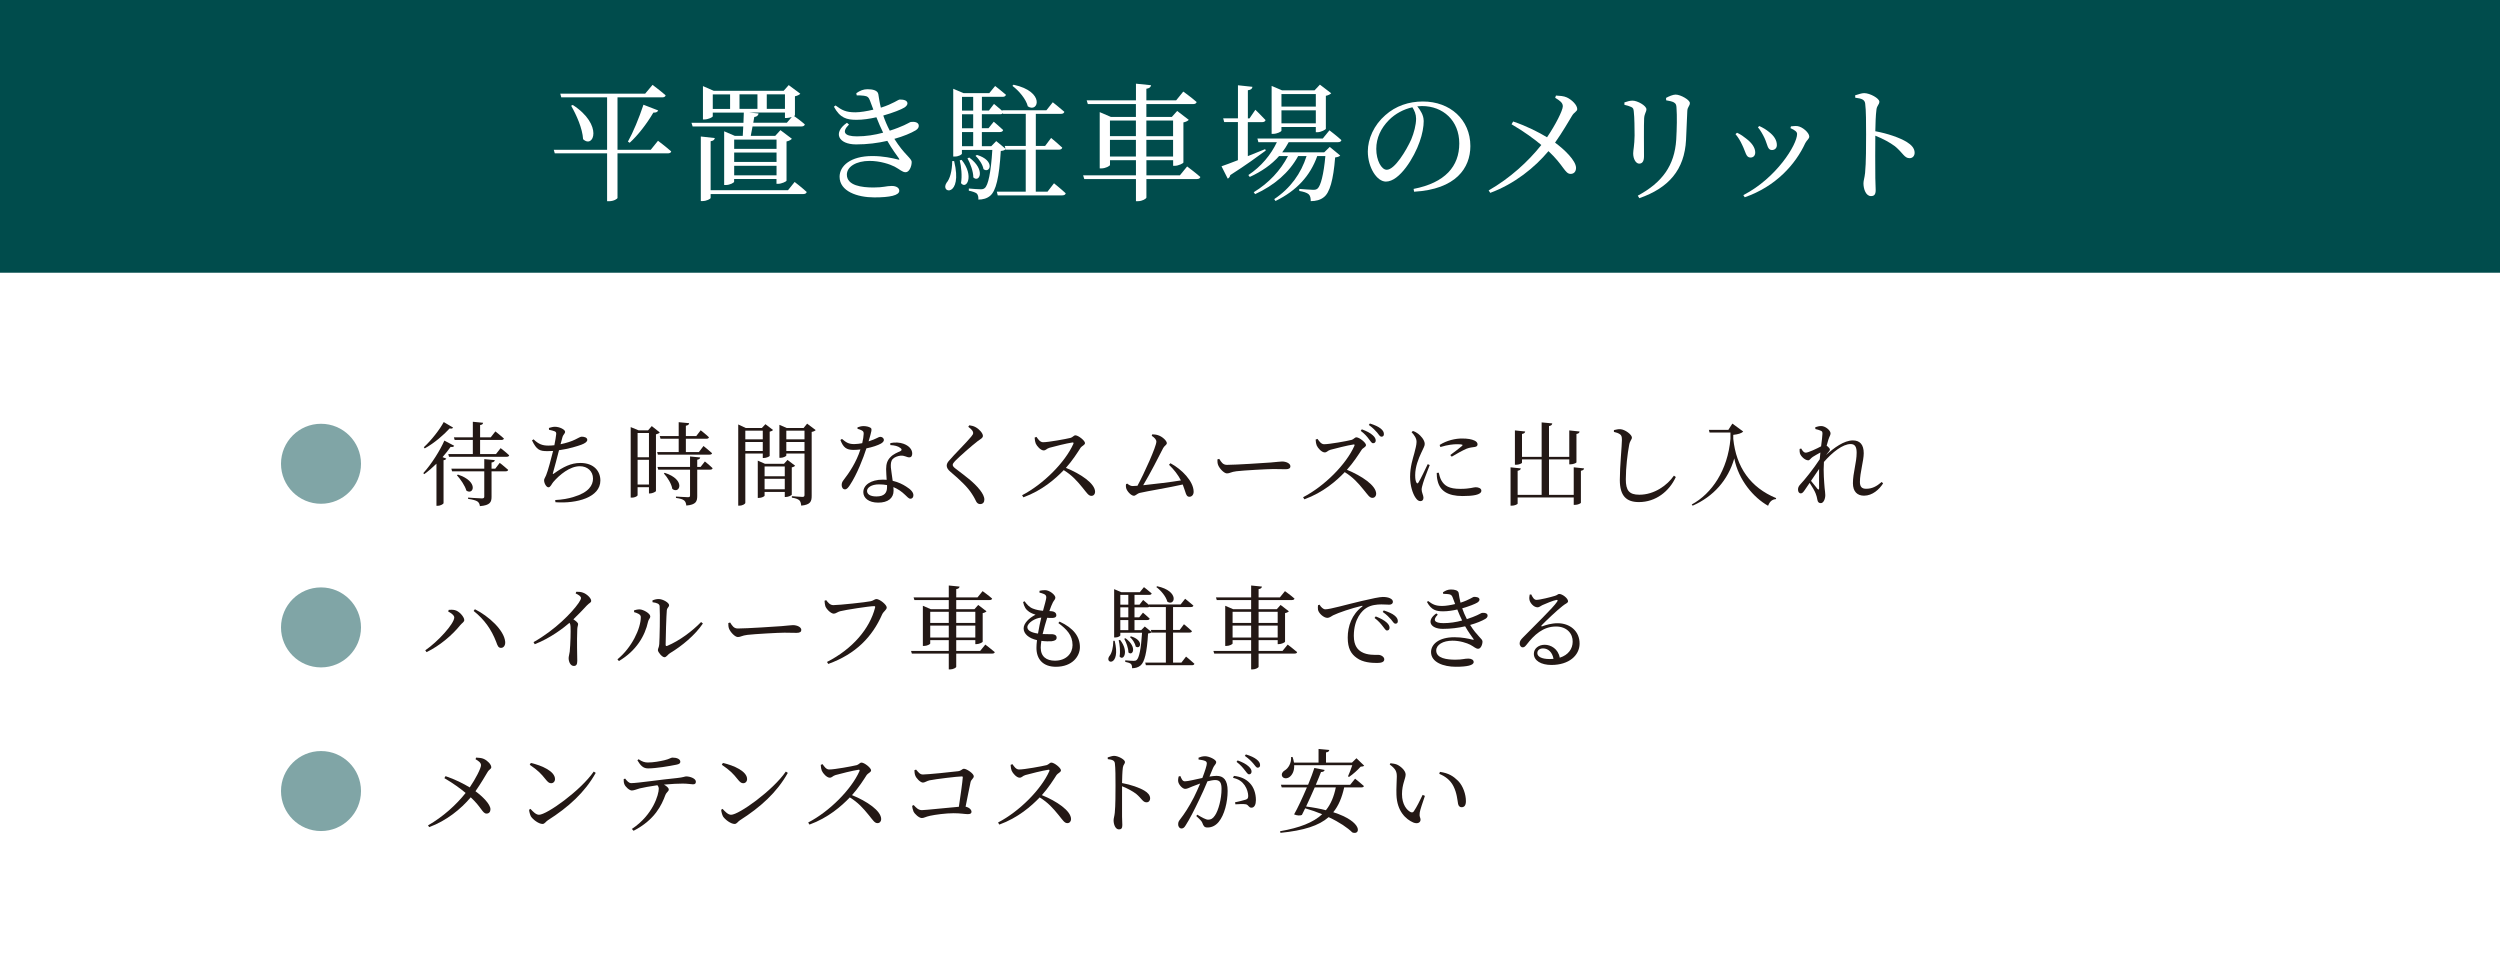<?xml version="1.0" encoding="UTF-8"?><svg id="ol" xmlns="http://www.w3.org/2000/svg" viewBox="0 0 550 210"><defs><style>.cls-1{fill:#004c4c;}.cls-2{fill:#fff;}.cls-3{fill:#80a5a6;}.cls-4{fill:#231815;}</style></defs><rect class="cls-2" width="550" height="210"/><rect class="cls-1" width="550" height="60"/><path class="cls-2" d="m141.94,20.6l1.62-1.93s1.79,1.34,2.88,2.3c-.06.31-.36.45-.73.45h-9.86v11.54h7.31l1.6-1.99s1.79,1.34,2.91,2.35c-.06.28-.36.42-.76.42h-11.06v9.8c0,.17-.76.73-1.9.73h-.39v-10.53h-11.51l-.22-.78h11.73v-11.54h-10.08l-.22-.81h18.68Zm-13.66,10.02c-.14-2.38-1.46-5.32-2.63-7.36l.36-.17c6.78,4.4,4.56,9.72,2.27,7.53Zm16.52-6.33c-.11.31-.45.53-1.06.48-1.48,2.52-3.39,4.98-5.21,6.64l-.39-.25c1.12-1.99,2.46-5.21,3.42-8.12l3.25,1.26Z"/><path class="cls-2" d="m163.56,27.01l.08-2.24h-6.83v.81c0,.2-.98.7-1.85.7h-.31v-7.34l2.38,1.04h15.37l1.12-1.26,2.55,1.9c-.17.2-.62.45-1.18.56v4.17c0,.06-.08.11-.2.17.45.31,1.6,1.15,2.38,1.85-.08.31-.36.45-.76.45h-10.75l-.39,2.07h5.38l1.15-1.26,2.52,1.9c-.2.22-.62.48-1.18.59v8.62c-.03.2-1.12.7-1.85.7h-.36v-1.06h-9.32v.59c0,.22-.92.73-1.85.73h-.34v-11.82l2.35,1.01h1.74l.11-2.07h-11.14l-.25-.81h11.42Zm-6.3,3.36c-.06.34-.28.62-.92.7v10.78h17.02l1.46-1.82s1.65,1.26,2.66,2.21c-.08.31-.36.45-.76.45h-20.38v.84c0,.25-.95.7-1.74.7h-.42v-14.2l3.08.34Zm3.36-6.41v-3.19h-3.81v3.19h3.81Zm10.22,8.79v-2.04h-9.32v2.04h9.32Zm-9.32,2.88h9.32v-2.07h-9.32v2.07Zm0,2.94h9.32v-2.1h-9.32v2.1Zm5.12-14.62v-3.19h-3.95v3.19h3.95Zm-1.82.81l2.07.2c-.06.42-.39.73-.95.78l-.22,1.26h7.39l1.09-1.26c-.36.11-.81.22-1.15.22h-.36v-1.2h-7.87Zm7.87-4h-4v3.19h4v-3.19Z"/><path class="cls-2" d="m197.76,34.85c-.48-.7-1.51-2.02-2.55-3.86-2.07.48-4.4.78-6.86.78-3.92,0-5.18-2.58-2.02-4.76l.45.39c-1.57,1.54-1.18,2.6,1.74,2.6,1.96,0,3.95-.31,5.77-.81-.5-1.01-1.01-2.18-1.48-3.39-1.48.34-3,.56-4.37.56-2.13,0-3.61-.36-4.98-2.88l.36-.28c1.4,1.04,2.27,1.51,4.37,1.51,1.01,0,2.58-.25,3.95-.59l-.76-2.02c-.25-.64-.5-.95-1.34-1.04-.48-.06-1.04-.08-1.57-.08l-.08-.48c.81-.56,1.54-.87,2.46-.87,1.15,0,2.24.25,2.38,1.09.14.81.28,1.9.56,2.97,2.77-.87,3.78-1.79,4.17-1.79.78,0,1.65.14,1.68.84,0,.28-.2.62-.67.92-.67.42-2.49,1.15-4.65,1.76.36,1.06.81,2.16,1.43,3.33.64-.2,1.26-.42,1.82-.64,2.13-.81,2.55-1.29,2.94-1.29.81-.08,1.62.14,1.62.84,0,.34-.14.67-.67,1.01-1.04.62-2.69,1.32-4.7,1.88,2.18,3.5,3.81,4.26,3.81,5.1,0,1.01-.56,2.24-1.32,2.24s-1.18-.56-2.44-1.23c-1.04-.53-3.19-1.26-5.49-1.26-2.94,0-5.01,1.26-5.01,3.02,0,2.44,3.33,2.83,5.88,2.83,2.21,0,2.77-.34,4-.34.95,0,1.65.39,1.65,1.06,0,1.01-2.04,1.46-5.49,1.46-3.75,0-7.64-1.34-7.64-4.54,0-2.35,2.35-4.56,7.2-4.56,2.38,0,4.4.45,5.63.76.36.11.39.03.22-.25Z"/><path class="cls-2" d="m209.91,35.44c1.96,8.04-3.19,7.17-1.68,4.79.78-.9,1.23-2.63,1.26-4.79h.42Zm-.17-15.9l2.24.95h5.66l1.29-1.57s1.46,1.12,2.38,1.93c-.08.31-.34.45-.73.45h-4.56v3.02h1.54l1.12-1.46s1.06.87,1.85,1.57l-.06-.17h9.74l1.4-1.76s1.57,1.23,2.55,2.1c-.08.31-.36.45-.76.45h-5.52v7.06h2.04l1.32-1.76s1.54,1.26,2.46,2.13c-.08.31-.36.45-.76.45h-5.07v9.24h2.58l1.43-1.85s1.6,1.29,2.58,2.21c-.08.31-.36.45-.76.45h-14.2l-.2-.81h6.36v-9.24h-4.4l-.03-.11c-.2.22-.5.34-1.06.39-.34,5.91-1.09,8.79-2.3,9.83-.7.62-1.65.87-2.63.87.03-.53-.06-1.04-.36-1.34-.31-.25-1.01-.48-1.74-.62v-.48c.78.08,2.1.17,2.6.17.45,0,.64-.06.92-.28.73-.62,1.34-3.33,1.65-8.37h-6.69v.81c0,.17-.64.64-1.6.64h-.31v-14.9Zm1.68,20.75c.28-1.57.06-3.67-.28-5.01l.42-.11c2.86,3.58,1.04,6.64-.14,5.12Zm.22-15.96h2.46v-3.02h-2.46v3.02Zm0,3.89h2.46v-3.08h-2.46v3.08Zm0,3.95h2.46v-3.11h-2.46v3.11Zm2.49,6.86c0-1.34-.67-3.11-1.29-4.2l.39-.17c3.72,2.74,2.21,5.63.9,4.37Zm2.24-1.82c-.17-.98-.98-2.24-1.76-2.91l.31-.22c4.12,1.23,2.88,4.2,1.46,3.14Zm9.3-5.1v-7.06h-4.98l-.06-.17c-.08.17-.31.25-.59.25h-4.03v3.08h1.46l1.15-1.43s1.26,1.04,2.07,1.82c-.06.31-.34.45-.73.45h-3.95v3.11h2.07l1.09-1.12,2.04,1.68-.17-.62h4.62Zm.45-8.71c-.39-1.6-1.96-3.44-3.39-4.51l.25-.25c7.03,1.51,5.46,6.3,3.14,4.76Z"/><path class="cls-2" d="m241.92,24.66l2.46,1.06h5.52v-2.83h-10.58l-.25-.81h10.84v-3.67l3.33.34c-.08.39-.31.67-1.04.78v2.55h6.55l1.57-1.93s1.85,1.32,2.94,2.3c-.08.31-.36.45-.78.45h-10.28v2.83h5.6l1.18-1.32,2.55,1.96c-.2.22-.62.45-1.18.56v8.82c-.03.2-1.12.73-1.9.73h-.36v-1.23h-5.88v3.33h7.36l1.6-1.96s1.79,1.34,2.91,2.32c-.08.31-.36.45-.78.45h-11.09v4.06c0,.28-.95.81-1.82.81h-.48v-4.87h-11.37l-.25-.81h11.62v-3.33h-5.71v1.04c0,.22-.98.76-1.9.76h-.36v-12.38Zm2.27,1.85v3.44h5.71v-3.44h-5.71Zm5.71,4.26h-5.71v3.67h5.71v-3.67Zm2.3-.81h5.88v-3.44h-5.88v3.44Zm5.88,4.48v-3.67h-5.88v3.67h5.88Z"/><path class="cls-2" d="m272.34,35.22v-8.37h-3.02l-.22-.81h3.25v-7.28l3.19.34c-.06.39-.28.67-1.01.76v6.19h.36l1.29-1.9s1.4,1.34,2.24,2.27c-.08.31-.36.45-.76.45h-3.14v7.48l3.81-1.54.14.31c-1.76,1.29-4.34,3.19-7.81,5.4-.06.34-.28.67-.56.78l-1.37-2.72c.76-.25,2.04-.73,3.61-1.34Zm18.68-4.76l1.46-1.79s1.62,1.23,2.63,2.16c-.08.31-.34.45-.76.45h-10.84c-.42.78-.9,1.54-1.43,2.24h9.24l1.23-1.2,2.3,1.9c-.2.22-.56.34-1.12.42-.39,4.96-1.2,7.78-2.49,8.74-.76.62-1.76.87-2.88.87,0-.62-.08-1.18-.45-1.51-.36-.34-1.18-.59-2.07-.73v-.45c.95.06,2.49.2,3.05.2.48,0,.7-.06.98-.28.67-.59,1.34-3.02,1.71-7.14h-1.79c-1.54,4.34-4.51,7.59-9.18,9.88l-.28-.42c3.58-2.38,5.91-5.66,7.11-9.46h-1.85c-1.96,3.61-5.24,6.44-9.46,8.37l-.31-.42c3.33-2.02,5.91-4.82,7.53-7.95h-1.96c-1.65,1.88-3.84,3.39-6.44,4.59l-.31-.42c2.8-1.85,4.96-4.45,6.27-7.22h-4.06l-.22-.81h14.39Zm-11.26-11.56l2.3.98h7.14l1.18-1.26,2.49,1.9c-.2.2-.62.45-1.18.56v7.25c-.03.2-1.09.76-1.85.76h-.36v-1.15h-7.56v.81c0,.2-.95.7-1.85.7h-.31v-10.56Zm9.72,4.56v-2.77h-7.56v2.77h7.56Zm-7.56,3.67h7.56v-2.86h-7.56v2.86Z"/><path class="cls-2" d="m313.22,26.54c0,1.37-.31,3.02-.9,4.65-1.18,3.42-4.4,8.76-7.42,8.76-1.99,0-3.98-3.11-3.98-6.64,0-2.74,1.34-5.8,3.86-7.98,2.27-2.02,5.15-3,8.26-3,5.96,0,10.44,3.98,10.44,9.8,0,4.82-3.16,9.52-12.38,10.05l-.11-.62c6.92-1.34,10.05-4.96,10.05-10s-3.58-8.23-8.2-8.23l-1.04.06c.73.9,1.4,1.99,1.4,3.14Zm-7.67-.11c-1.74,1.76-2.77,3.92-2.77,6.33,0,2.55,1.15,4.59,2.3,4.59,1.76,0,4.31-4.26,5.4-6.69.59-1.43,1.06-3.19,1.06-4.54,0-.98-.34-1.76-.81-2.52-1.9.42-3.78,1.4-5.18,2.83Z"/><path class="cls-2" d="m332.9,26.73c3.05,1.04,5.52,2.32,7.45,3.47,1.85-2.72,3.47-5.91,3.47-6.83,0-.78-.7-1.26-1.68-1.85l.17-.5c.84.06,1.68.08,2.41.42,1.12.53,2.27,1.68,2.27,2.55,0,.56-.67.64-1.18,1.54-.56.92-2.07,3.56-3.7,5.85,2.1,1.54,4.59,3.95,4.62,5.54,0,.81-.45,1.34-1.2,1.34-1.26,0-1.54-1.93-4.87-5.01-3.02,3.61-7.45,7.2-12.8,9.18l-.36-.53c4.68-2.69,8.68-6.33,11.59-10-1.54-1.29-3.72-2.91-6.55-4.56l.36-.62Z"/><path class="cls-2" d="m357.37,22.53c.59-.22,1.26-.39,1.79-.39,1.09,0,3.05,1.12,3.05,1.9,0,.59-.42.9-.5,1.96-.08,1.23-.03,7.03-.03,8.4,0,1.18-.45,1.6-1.06,1.6-.73,0-1.32-1.04-1.32-2.24,0-.73.28-1.76.31-3.95,0-1.32-.03-4.12-.17-5.18-.06-.64-.11-.87-.56-1.09-.42-.2-.92-.34-1.51-.48v-.53Zm2.94,20.52c5.4-2.91,8.09-6.64,8.46-12.32.14-2.41.2-5.21.06-7.03-.03-.53-.08-.9-.59-1.18-.36-.2-.98-.34-1.68-.45l-.03-.53c.64-.36,1.54-.73,2.1-.73,1.12,0,3.14,1.18,3.14,1.85s-.5.81-.56,1.71c-.06,1.65-.2,4.7-.28,6.41-.34,6.55-3.78,10.56-10.28,12.82l-.34-.56Z"/><path class="cls-2" d="m382.14,29.2c.78.34,1.54.9,2.02,1.29,1.26.95,1.99,2.02,1.99,3.05,0,.64-.36,1.12-1.04,1.12-1.01,0-1.04-1.18-1.79-2.69-.45-1.01-.95-1.79-1.51-2.46l.34-.31Zm1.4,13.72c7.25-3.72,11.82-11.09,11.82-13.44,0-.48-.45-.84-1.46-1.29l.11-.39c.39-.03.92-.11,1.4-.06,1.15.14,2.63,1.48,2.63,2.3,0,.5-.53.78-.87,1.43-2.13,4.65-6.47,9.55-13.33,11.93l-.31-.48Zm3.5-15.2c.84.39,1.48.76,2.16,1.32,1.01.78,1.71,1.74,1.71,2.88,0,.73-.53,1.09-1.09,1.09-.98,0-.95-1.18-1.62-2.63-.36-.76-.92-1.76-1.46-2.38l.31-.28Z"/><path class="cls-2" d="m410.13,20.49c1.26,0,3.33,1.15,3.33,1.88,0,.64-.53.81-.64,1.74-.17,1.26-.22,3.16-.25,4.76,2.72.5,5.4,1.43,6.94,2.38.95.59,1.71,1.34,1.71,2.35,0,.64-.39,1.2-1.12,1.2-1.15,0-1.43-1.15-3.22-2.63-1.15-.84-2.52-1.6-4.31-2.32-.03,2.18-.03,6.52,0,9.35.03,1.29.08,2.16.08,2.6,0,.95-.28,1.34-1.04,1.34-1.09,0-1.65-1.51-1.65-2.8,0-.64.25-1.2.36-2.32.22-2.07.22-6.41.22-8.43,0-2.27,0-5.43-.2-6.8-.11-.9-.81-1.12-2.18-1.29l-.03-.53c.76-.22,1.4-.48,1.99-.48Z"/><path class="cls-3" d="m70.62,93.23c4.86,0,8.8,3.94,8.8,8.8s-3.94,8.8-8.8,8.8-8.8-3.94-8.8-8.8,3.94-8.8,8.8-8.8Z"/><path class="cls-4" d="m97.58,101.25v9.46c-.02.14-.62.56-1.28.56h-.28v-9.26c-.84.82-1.74,1.62-2.68,2.3l-.22-.22c1.86-2.04,3.76-5.12,4.64-7.16l2.16,1.14c-.1.22-.3.32-.78.24-.48.68-1.08,1.46-1.78,2.26l.82.32c-.06.18-.24.3-.6.36Zm1.34-7c-1.22,1.36-3.32,3.2-5.48,4.4l-.2-.26c1.68-1.54,3.52-3.92,4.38-5.54l2.06,1.22c-.12.2-.3.28-.76.18Zm11.94,2.22c-.06.22-.26.32-.54.32h-4.7v3.1h3.5l1.02-1.3s1.18.9,1.88,1.58c-.06.22-.24.32-.54.32h-12.7l-.16-.6h5.4v-3.1h-4l-.16-.58h4.16v-3.42l2.26.22c-.04.28-.2.44-.66.5v2.7h2.34l1.02-1.3s1.16.9,1.88,1.56Zm.94,6.9c-.06.22-.26.32-.56.32h-3.1v5.6c0,1.16-.3,1.88-2.56,2.06-.06-.44-.2-.8-.56-1.04-.36-.22-.94-.4-2.04-.56v-.28s2.56.18,3.04.18c.42,0,.52-.14.52-.42v-5.54h-7.08l-.16-.58h7.24v-2.1l2.32.22c-.06.3-.26.46-.72.52v1.36h.82l.98-1.28s1.14.88,1.86,1.54Zm-9.2,4.56c-.3-1.1-1.3-2.5-2.08-3.38l.22-.14c4.66,1.52,3.42,4.62,1.86,3.52Z"/><path class="cls-4" d="m120.76,94.15c.48-.14.9-.26,1.32-.26,1.04,0,2.24.62,2.24,1.1,0,.44-.42.56-.6,1.26l-.4,1.48c1.26-.26,2.46-.64,3.24-1.04.76-.38,1.14-.62,1.42-.62.46,0,1.22.14,1.22.7,0,.42-.5.76-1.28,1.06-.82.3-2.74.92-4.94,1.22-.4,1.6-1.02,3.88-1.3,4.88-.12.4-.1.48.28.18,1.92-1.36,3.64-2.26,5.7-2.26,3.02,0,4.42,1.82,4.42,3.86,0,3.72-5.18,5.12-9.88,4.78l-.06-.48c1.54-.08,2.9-.32,4.04-.68,3.38-1,4.28-2.6,4.28-4.04,0-1.64-1.24-2.72-2.9-2.72-2.2,0-4.46,1.88-5.84,3.48-.34.38-.6,1.16-1.06,1.16s-.96-.88-.96-1.54c0-.32.14-.4.44-1.1.42-1,1.14-3.76,1.54-5.36-.42.02-.82.04-1.24.04-1.7,0-2.36-.24-3.4-2.36l.34-.24c1.1,1.06,1.94,1.38,3.24,1.38.42,0,.88-.02,1.34-.08.2-.98.36-1.96.4-2.42.04-.4-.06-.52-.38-.66-.32-.12-.7-.22-1.2-.32l-.02-.4Z"/><path class="cls-4" d="m138.75,93.96l1.76.72h2.06l.82-.94,1.76,1.4c-.12.16-.44.32-.84.42v12.46c-.02.16-.78.54-1.3.54h-.24v-1.38h-2.5v1.78c0,.14-.5.52-1.28.52h-.24v-15.52Zm1.52,6.64h2.5v-5.34h-2.5v5.34Zm0,6h2.5v-5.44h-2.5v5.44Zm11.34-13.5c-.02.28-.22.48-.72.56v2.28h2.28l.98-1.28s1.14.88,1.82,1.54c-.06.22-.26.32-.52.32h-4.56v2.94h2.86l1.02-1.34s1.18.94,1.88,1.58c-.04.22-.26.32-.54.32h-11.38l-.16-.56h4.74v-2.94h-4l-.16-.58h4.16v-3.06l2.3.22Zm2.44,7.54c-.04.26-.24.42-.66.5v1.58h.74l.94-1.2s1.06.84,1.7,1.48c-.04.22-.24.32-.52.32h-2.86v5.78c0,1.2-.26,1.94-2.4,2.12-.06-.48-.16-.86-.48-1.12-.32-.26-.82-.42-1.8-.56v-.3s2.2.14,2.64.14c.36,0,.46-.1.46-.38v-5.68h-7l-.16-.6h7.16v-2.3l2.24.22Zm-6.14,6.92c-.18-1.14-1.08-2.54-1.86-3.4l.18-.14c4.76,1.52,3.28,4.8,1.68,3.54Z"/><path class="cls-4" d="m162.41,93.38l1.66.78h3.54l.78-.84,1.68,1.28c-.12.14-.4.3-.74.36v5.34c-.02.14-.78.46-1.28.46h-.24v-.98h-3.84v10.84c0,.22-.56.62-1.3.62h-.26v-17.86Zm1.56,1.36v1.92h3.84v-1.92h-3.84Zm0,4.48h3.84v-1.98h-3.84v1.98Zm2.74,2.12l1.6.7h4.16l.78-.86,1.68,1.28c-.12.14-.4.3-.74.36v6c-.02.16-.78.52-1.3.52h-.24v-1.12h-4.44v.82c0,.16-.62.5-1.26.5h-.24v-8.2Zm5.94,3.44v-2.16h-4.44v2.16h4.44Zm0,2.86v-2.3h-4.44v2.3h4.44Zm-1.18-14.18l1.62.7h3.7l.78-.96,1.88,1.42c-.14.16-.46.34-.88.4v14.04c0,1.22-.22,1.98-2.3,2.18-.06-.52-.16-.94-.42-1.18-.3-.26-.76-.44-1.64-.58v-.32s1.92.16,2.34.16c.34,0,.44-.14.44-.44v-9.1h-4v.42c0,.16-.66.52-1.3.52h-.22v-7.26Zm1.52,1.28v1.92h4v-1.92h-4Zm0,4.48h4v-1.98h-4v1.98Z"/><path class="cls-4" d="m188.65,94.02c.34-.14.88-.28,1.32-.28.58,0,1.2.14,1.56.38.36.24.24.68-.44,2.98,1.78-.56,2.2-1,2.54-1,.44,0,.82.28.82.7,0,.38-.4.64-.66.8-.64.36-1.86.78-3.18,1.04-.68,2.1-2.06,5.72-3.66,8.12-.36.52-.64.9-1.06.9-.48,0-.72-.48-.72-.94,0-.38.1-.7.38-1.06,1.26-1.62,2.84-3.96,3.74-6.78-.52.06-1.04.1-1.52.1-1.56,0-2.26-.54-2.88-2.18l.34-.24c.86.7,1.36,1.14,2.7,1.14.58,0,1.22-.1,1.76-.2.18-.76.3-1.54.32-2.04.02-.42-.1-.6-.44-.78-.3-.16-.66-.28-.92-.34v-.32Zm7.22,3.46c1.04-.22,2.1-.14,2.88.14,1.24.44,1.94,1.26,1.94,2.16,0,.5-.2.84-.66.84-.56,0-.96-.42-1.88-.38-.66.08-1.36.32-1.76.76-.4.44-.44,1.08-.4,1.84.04.58.26,1.76.4,2.94,1.24.28,2.22.78,2.96,1.26,1.04.64,1.6,1.28,1.6,1.9,0,.5-.28.78-.64.78-.42,0-.7-.42-1.22-.88-.68-.66-1.52-1.26-2.54-1.68l.04.78c0,1.68-1.26,2.64-3.38,2.64s-3.28-1.04-3.28-2.3c0-1.54,1.6-2.76,4.32-2.76l.82.04c-.04-.82-.12-1.64-.12-2.36,0-1.16.28-1.94.92-2.6.66-.72,1.6-1.06,2.28-1.38.32-.2.24-.44-.06-.66-.52-.42-1.32-.6-2.22-.64v-.44Zm-2.46,9.08c-1.78,0-2.66.76-2.66,1.44s.62,1.22,2.06,1.22c1.8,0,2.34-.86,2.34-2.04v-.46c-.54-.1-1.12-.16-1.74-.16Z"/><path class="cls-4" d="m213.26,93.56c.5.08.94.18,1.34.4.84.44,1.64,1.36,1.64,1.92,0,.48-.42.64-1.16,1.18-1.38,1.06-3.94,3.34-4.78,4.18-.56.58-.7.8-.7,1.04,0,.28.24.52.68.86,2.02,1.56,3.9,2.86,5.3,4.64.6.76.98,1.5.98,2.12,0,.56-.28,1-.94,1-.38,0-.68-.24-.84-.54-.22-.42-.42-.9-.98-1.74-.88-1.38-2.36-2.84-4.76-4.88-.52-.44-.76-.88-.76-1.3,0-.36.18-.74.54-1.12,1.02-1.22,3.94-4.12,4.82-5.22.34-.4.46-.6.46-.86,0-.36-.32-.78-1.08-1.34l.24-.34Z"/><path class="cls-4" d="m228.02,96.11c.36.5.78,1.18,1.46,1.18,1.18,0,5-.7,6.06-.96.44-.12.7-.56,1.04-.56.66,0,2.12,1.18,2.12,1.7,0,.44-.7.64-.96,1.02-.66,1.04-1.82,2.86-3.24,4.44,3.26,1.32,6.42,3.44,6.42,5.28,0,.44-.28.88-.82.88-.62,0-.98-.62-1.92-1.78-1.22-1.5-2.34-2.76-4.16-3.88-1.86,1.94-4.76,4.48-8.88,5.98l-.28-.46c4.7-2.44,9.48-7.26,11.28-11.3.1-.28-.02-.34-.24-.3-1.24.18-3.96.86-5.02,1.16-.64.18-.76.58-1.28.58-.66,0-1.5-.96-1.74-1.52-.12-.3-.22-.76-.24-1.3l.4-.16Z"/><path class="cls-4" d="m247.98,106.39c.46.36.82.54,1.18.54l1.08-.06c1.48-2.7,4.16-8.66,4.16-9.7,0-.46-.36-.84-1.02-1.3l.12-.32c.4.02.9.06,1.28.2.92.28,1.92,1.22,1.92,1.74,0,.38-.54.58-.8,1.08-.94,1.88-2.96,5.78-4.4,8.18,2.46-.26,6.18-.7,8.3-1.06-.62-1.22-1.5-2.36-2.62-3.44l.32-.34c2.48,1.32,5.1,3.98,5.1,6.28,0,.68-.42,1.1-.94,1.1-.78,0-.74-.88-1.46-2.7-2.9.66-7.8,1.46-9.5,1.86-.42.08-.88.62-1.24.62-.64,0-1.58-1.06-1.72-1.74-.06-.3-.06-.52-.02-.8l.26-.14Z"/><path class="cls-4" d="m269.93,102.27c1.88,0,8.62-.44,9.62-.52,1.34-.1,2-.22,2.5-.22.9,0,1.84.42,1.84,1.06,0,.4-.3.64-1.02.64s-1.42-.04-2.7-.04-6.62.3-8.12.48c-1.24.14-1.48.48-2.12.48s-1.64-1.08-1.94-1.84c-.16-.4-.16-.82-.16-1.24l.4-.12c.46.72.8,1.32,1.7,1.32Z"/><path class="cls-4" d="m289.84,96.55c.38.5.8,1.18,1.46,1.18,1.18,0,5-.68,6.06-.96.44-.12.7-.56,1.04-.56.66,0,2.12,1.18,2.12,1.7,0,.44-.7.64-.94,1.02-.68,1.04-1.84,2.86-3.26,4.42,3.24,1.34,6.44,3.44,6.44,5.3,0,.44-.3.88-.84.88-.62,0-.96-.62-1.92-1.78-1.22-1.5-2.34-2.76-4.16-3.88-1.84,1.94-4.76,4.48-8.88,5.98l-.28-.46c4.72-2.44,9.5-7.26,11.28-11.3.12-.28,0-.34-.22-.3-1.26.18-3.98.88-5.04,1.16-.64.18-.76.58-1.26.58-.68,0-1.52-.96-1.76-1.52-.12-.3-.22-.74-.24-1.3l.4-.16Zm9.52-1.76l.24-.34c1.04.38,1.86.8,2.4,1.3.48.42.66.8.66,1.18,0,.36-.24.58-.58.58-.32,0-.54-.4-.92-.9-.4-.56-.92-1.16-1.8-1.82Zm1.78-1.3l.24-.32c1.04.32,1.86.7,2.36,1.1.52.42.72.8.72,1.24,0,.36-.2.56-.52.56-.36,0-.58-.4-.98-.92-.4-.46-.88-.98-1.82-1.66Z"/><path class="cls-4" d="m310.84,94.81c.48.18.8.34,1.16.62.48.36,1.44,1.34,1.44,2.24,0,.48-.28.86-.78,1.98-.56,1.2-1.32,3-1.32,4.9,0,.92.12,1.32.26,1.58.14.26.28.3.46.02.46-.7,1.56-3.04,2.04-4.04l.44.2c-.4,1.08-1.26,3.18-1.46,3.94-.2.66-.32,1.12-.32,1.46,0,.62.4,1.28.4,1.78s-.24.76-.7.76c-.4,0-.76-.32-1.06-.78-.6-.88-1.18-2.6-1.18-4.58,0-2.22.62-4.02.94-5.22.24-.98.46-1.7.48-2.44.02-.76-.46-1.48-1.1-2.16l.3-.26Zm5.24,9.24c0,.54.04,1.16.2,1.76.5,2.12,2.16,3.32,5.48,3.32,2.24,0,4.14-.24,4.14-1.18,0-.52-.64-.76-1.26-.76-.46,0-1.24.36-3.36.36-2.48,0-3.5-.66-4.2-1.9-.26-.46-.44-1.18-.56-1.66l-.44.06Zm.8-5.7c1.68-.52,2.9-.62,3.66-.62,1.36,0,1.34.14,1.1.38-.38.36-1.7,1.34-2.58,2l.32.36c1.02-.62,2.4-1.38,3.28-1.76.7-.26,1.26-.3,1.78-.38.44-.06.62-.26.62-.58,0-.28-.18-.6-.66-.82-.66-.3-1.44-.46-2.8-.46s-3.3.4-4.88,1.42l.16.46Z"/><path class="cls-4" d="m341.5,93.15c-.04.3-.22.5-.72.58v6.78h4.46v-5.82l2.26.24c-.02.28-.2.46-.68.54v6.24c0,.14-.7.44-1.3.44h-.28v-1.08h-4.46v7.8h5.44v-6.06l2.28.24c-.04.26-.22.44-.7.52v7.02c0,.16-.68.48-1.28.48h-.3v-1.62h-12.34v1.34c0,.16-.68.46-1.26.46h-.3v-8.44l2.26.24c-.04.26-.22.44-.7.52v5.3h5.28v-7.8h-4.32v.72c0,.16-.68.46-1.28.46h-.28v-7.56l2.26.24c-.04.28-.22.46-.7.54v5.04h4.32v-7.58l2.34.22Z"/><path class="cls-4" d="m355.06,94.62c.52-.12.96-.22,1.38-.2,1.06.04,2.58,1.2,2.58,1.84,0,.46-.42.64-.6,1.6-.36,1.9-.74,4.98-.74,7.58,0,2.46.72,3.4,2.98,3.4,3.28,0,6.14-2.06,7.6-4.2l.42.3c-1.44,3.16-4.42,5.52-8.12,5.52-2.74,0-4.2-1.34-4.2-4.86,0-3.04.46-7.54.46-8.8,0-.8-.12-1.06-.46-1.28-.32-.22-.74-.38-1.3-.5v-.4Z"/><path class="cls-4" d="m381.12,93.19l2.38,1.74c-.34.4-1.12.62-2.18.74v.88c.64,6.22,3.76,10.7,9.44,13.04l-.08.22c-.84.06-1.36.56-1.7,1.46-3.14-1.76-6.5-5.6-7.44-10.42-1.36,4.78-4.6,8.4-9.16,10.4l-.2-.26c4.44-2.4,7.92-7.56,8.52-14.44v-1.4h-4.6l-.14-.58h4.28l.88-1.38Z"/><path class="cls-4" d="m397.8,101.27c-.68,0-1.6-.84-1.82-1.54-.08-.3-.08-.66-.06-.96l.34-.1c.32.58.62.92,1,.92.54,0,2.46-.9,3.38-1.4.16-1.22.28-2.24.3-2.78,0-.44-.08-.54-.44-.68-.28-.12-.66-.24-1.12-.34l-.02-.4c.4-.14.84-.26,1.32-.26.92,0,2.04.98,2.04,1.6,0,.42-.24.64-.48,1.4-.1.28-.24.76-.38,1.32.34.24.72.62.72.82,0,.26-.2.42-.46.74l-.4.5c1.72-1.56,3.96-3.22,5.9-3.22,1.56,0,2.4.92,2.4,2.82,0,1.66-.84,4.26-.84,6.32,0,1.06.42,1.5,1.36,1.5,1.28,0,2.26-.48,3.44-1.5l.3.32c-.84,1.32-2.34,2.7-4.2,2.7-1.46,0-2.44-.88-2.44-2.74,0-2.28.82-4.54.82-6.7,0-1.26-.34-1.92-1.32-1.92-1.72,0-3.98,1.76-5.88,3.94v.02c-.16,2.14.06,4.52.16,5.76.06.6.14,1.04.14,1.52,0,.82-.38,1.76-.98,1.76-.46,0-.68-.26-.76-.74-.1-.52-.18-.9-.38-1.38-.18-.5-.78-1.54-1.32-2.34l-1.08,1.58c-.28.4-.5.72-.86.74-.34,0-.62-.32-.62-.82,0-.42.1-.72.48-1.14.86-.88,2.92-3.44,4.3-5.56l.14-1.48c-.64.34-1.28.72-1.7.98-.42.26-.62.74-.98.74Zm.62,4.52l1.44,1.78c.22.2.34.18.34-.16.02-.9-.04-2.56,0-4.24l-1.78,2.62Z"/><path class="cls-3" d="m70.62,129.23c4.86,0,8.8,3.94,8.8,8.8s-3.94,8.8-8.8,8.8-8.8-3.94-8.8-8.8,3.94-8.8,8.8-8.8Z"/><path class="cls-4" d="m98.72,134.17c.32-.02.84-.06,1.28.04,1,.18,2.14,1.52,2.14,2.2,0,.42-.48.64-.88,1.12-1.78,2.22-4.58,4.58-7.42,5.94l-.28-.4c2.74-1.88,6.38-5.84,6.38-7.24,0-.48-.76-1-1.34-1.3l.12-.36Zm10.44,7.04c-1.06-2.74-2.58-4.9-4.96-6.8l.28-.38c3,1.5,6.42,4.58,6.66,7.14.08.8-.34,1.36-.9,1.36-.6.02-.78-.46-1.08-1.32Z"/><path class="cls-4" d="m126.78,130.19c.48,0,.96,0,1.44.18.86.28,1.84,1.22,1.84,1.8,0,.44-.38.42-.94,1.02-.72.78-1.72,1.84-2.98,3.06.58.38,1.04.74,1.04,1.06,0,.28-.16.58-.18,1.1-.12,2.86,0,5.86,0,7,0,.78-.24,1.1-.76,1.1-.76,0-1.14-.96-1.14-1.72,0-.38.16-.8.24-1.44.16-1.56.24-4.58.18-5.46,0-.34-.06-.6-.22-.88-1.3,1.12-4.16,3.36-7.66,4.72l-.26-.46c4.82-2.72,8.48-6.54,9.92-8.62.36-.52.52-.88.52-1.08,0-.32-.38-.64-1.18-1.02l.14-.36Z"/><path class="cls-4" d="m139.5,134.27c.34-.1.8-.22,1.28-.2.76.04,2.28.88,2.28,1.54,0,.44-.38.64-.48,1.14-.68,3.16-2.62,6.44-6.42,8.68l-.32-.38c3.14-2.56,5.14-6.76,5.14-9.32,0-.62-.94-.9-1.48-1.06v-.4Zm5.42-2.48c.9,0,2.28.8,2.28,1.34,0,.46-.42.5-.5,1.14-.1,1-.26,6.08-.26,7.58,0,.26.14.34.36.24,2.7-1.14,5.46-3.2,7.44-5.24l.4.32c-1.72,2.56-4.6,4.94-7.26,6.54-.46.28-.76.88-1.2.88-.52,0-1.44-1.12-1.44-1.56,0-.4.24-.54.3-1.34.08-1.1.2-6.4.08-8.32-.02-.52-.56-.74-1.56-.88l-.02-.4c.54-.22.92-.3,1.38-.3Z"/><path class="cls-4" d="m162.33,138.27c1.88,0,8.62-.44,9.62-.52,1.34-.1,2-.22,2.5-.22.9,0,1.84.42,1.84,1.06,0,.4-.3.64-1.02.64s-1.42-.04-2.7-.04-6.62.3-8.12.48c-1.24.14-1.48.48-2.12.48s-1.64-1.08-1.94-1.84c-.16-.4-.16-.82-.16-1.24l.4-.12c.46.72.8,1.32,1.7,1.32Z"/><path class="cls-4" d="m191.56,132.27c.6-.12.86-.48,1.26-.48.7,0,2.26,1.24,2.26,1.86,0,.5-.7.86-1,1.5-2.18,4.96-5.78,8.72-11.86,10.92l-.28-.44c5.66-2.88,9.42-7.36,10.58-11.96.08-.26-.04-.32-.22-.32-1.02,0-6.32.82-7.46,1.12-.52.12-.98.54-1.4.54-.68,0-1.66-1.06-1.86-1.64-.1-.34-.14-.66-.18-1.2l.36-.14c.38.5.84,1.1,1.56,1.1,1.26,0,7.26-.64,8.24-.86Z"/><path class="cls-4" d="m203.03,133.27l1.76.76h3.94v-2.02h-7.56l-.18-.58h7.74v-2.62l2.38.24c-.06.28-.22.48-.74.56v1.82h4.68l1.12-1.38s1.32.94,2.1,1.64c-.06.22-.26.32-.56.32h-7.34v2.02h4l.84-.94,1.82,1.4c-.14.16-.44.32-.84.4v6.3c-.02.14-.8.52-1.36.52h-.26v-.88h-4.2v2.38h5.26l1.14-1.4s1.28.96,2.08,1.66c-.06.22-.26.32-.56.32h-7.92v2.9c0,.2-.68.58-1.3.58h-.34v-3.48h-8.12l-.18-.58h8.3v-2.38h-4.08v.74c0,.16-.7.54-1.36.54h-.26v-8.84Zm1.62,1.32v2.46h4.08v-2.46h-4.08Zm4.08,3.04h-4.08v2.62h4.08v-2.62Zm1.64-.58h4.2v-2.46h-4.2v2.46Zm4.2,3.2v-2.62h-4.2v2.62h4.2Z"/><path class="cls-4" d="m227.24,133.89c.76.3,1.52.42,2.22.48.36-1.3.66-2.36.72-2.86.02-.48-.14-.64-.5-.82-.3-.14-.68-.24-1-.32l.02-.4c.36-.08.74-.14,1.2-.14,1.02,0,2.28,1.06,2.28,1.64,0,.4-.3.58-.54,1.04-.24.48-.48,1.06-.78,1.92l.5.04c.76.08,1.04.48,1.04.88s-.3.56-.82.6c-.28.02-.74,0-1.2-.04-.32,1-.7,2.32-1,3.58.96.06,1.74,0,2.18.04.54.04.9.28.9.76,0,.42-.3.68-1.08.78-.52.04-1.36.04-2.28-.08-.08.56-.14,1.08-.14,1.5,0,1.96,1.26,2.86,3.12,2.86,2.54,0,3.88-1.66,3.88-3.42,0-2.2-1.3-3.5-3.12-4.86l.26-.32c3.16,1.46,4.48,3.36,4.48,5.62,0,1.98-1.64,4.32-5.28,4.32-2.84,0-4.28-1.68-4.28-4.14,0-.48.04-1.08.12-1.72-1.86-.42-2.94-1.42-2.94-2.58,0-1.1,1.14-2.26,2.62-3.02-.5-.16-.92-.32-1.42-.64-.7-.48-1.08-1.06-1.32-2.14l.32-.18c.5.68,1,1.28,1.84,1.62Zm1.84,1.98c-1.34.08-3.06,1.18-3.06,2.1,0,.62.6,1.16,2.34,1.42.2-1.26.48-2.54.72-3.52Z"/><path class="cls-4" d="m245.23,140.97c1.4,5.74-2.28,5.12-1.2,3.42.56-.64.88-1.88.9-3.42h.3Zm-.12-11.36l1.6.68h4.04l.92-1.12s1.04.8,1.7,1.38c-.06.22-.24.32-.52.32h-3.26v2.16h1.1l.8-1.04s.76.62,1.32,1.12l-.04-.12h6.96l1-1.26s1.12.88,1.82,1.5c-.06.22-.26.32-.54.32h-3.94v5.04h1.46l.94-1.26s1.1.9,1.76,1.52c-.06.22-.26.32-.54.32h-3.62v6.6h1.84l1.02-1.32s1.14.92,1.84,1.58c-.06.22-.26.32-.54.32h-10.14l-.14-.58h4.54v-6.6h-3.14l-.02-.08c-.14.16-.36.24-.76.28-.24,4.22-.78,6.28-1.64,7.02-.5.44-1.18.62-1.88.62.02-.38-.04-.74-.26-.96-.22-.18-.72-.34-1.24-.44v-.34c.56.06,1.5.12,1.86.12.32,0,.46-.04.66-.2.52-.44.96-2.38,1.18-5.98h-4.78v.58c0,.12-.46.46-1.14.46h-.22v-10.64Zm1.2,14.82c.2-1.12.04-2.62-.2-3.58l.3-.08c2.04,2.56.74,4.74-.1,3.66Zm.16-11.4h1.76v-2.16h-1.76v2.16Zm0,2.78h1.76v-2.2h-1.76v2.2Zm0,2.82h1.76v-2.22h-1.76v2.22Zm1.78,4.9c0-.96-.48-2.22-.92-3l.28-.12c2.66,1.96,1.58,4.02.64,3.12Zm1.6-1.3c-.12-.7-.7-1.6-1.26-2.08l.22-.16c2.94.88,2.06,3,1.04,2.24Zm6.64-3.64v-5.04h-3.56l-.04-.12c-.06.12-.22.18-.42.18h-2.88v2.2h1.04l.82-1.02s.9.74,1.48,1.3c-.04.22-.24.32-.52.32h-2.82v2.22h1.48l.78-.8,1.46,1.2-.12-.44h3.3Zm.32-6.22c-.28-1.14-1.4-2.46-2.42-3.22l.18-.18c5.02,1.08,3.9,4.5,2.24,3.4Z"/><path class="cls-4" d="m269.55,133.27l1.76.76h3.94v-2.02h-7.56l-.18-.58h7.74v-2.62l2.38.24c-.06.28-.22.48-.74.56v1.82h4.68l1.12-1.38s1.32.94,2.1,1.64c-.06.22-.26.32-.56.32h-7.34v2.02h4l.84-.94,1.82,1.4c-.14.16-.44.32-.84.4v6.3c-.02.14-.8.52-1.36.52h-.26v-.88h-4.2v2.38h5.26l1.14-1.4s1.28.96,2.08,1.66c-.06.22-.26.32-.56.32h-7.92v2.9c0,.2-.68.58-1.3.58h-.34v-3.48h-8.12l-.18-.58h8.3v-2.38h-4.08v.74c0,.16-.7.54-1.36.54h-.26v-8.84Zm1.62,1.32v2.46h4.08v-2.46h-4.08Zm4.08,3.04h-4.08v2.62h4.08v-2.62Zm1.64-.58h4.2v-2.46h-4.2v2.46Zm4.2,3.2v-2.62h-4.2v2.62h4.2Z"/><path class="cls-4" d="m290.3,133.03c.3.52.8,1.02,1.26,1.02,1.1,0,4.68-1.06,8.04-1.84,2.26-.54,3.96-.88,4.62-.88.56,0,1.14.08,1.52.26.46.2.7.46.7.82,0,.34-.3.62-.8.62-.42,0-1.04-.06-1.74-.06-.94,0-2.28.12-3.3.78-.86.52-2.76,2.32-2.76,6.14,0,2.22.92,3.08,1.7,3.54,1.26.74,2.98.64,3.72.64.54,0,1.28.42,1.28.98,0,.62-.68.8-1.6.8-1.26,0-3.1-.12-4.42-1.08-1.3-.9-2.02-2.14-2.02-4.5,0-2.5.9-5.1,3.18-6.82.14-.1.12-.22-.12-.16-2.26.54-5.06,1.48-6.28,2.08-.4.22-.8.56-1.26.56-.8,0-1.9-1-2.06-1.78-.06-.34-.02-.7,0-1l.34-.12Zm13.92,4.76c.4.5.62.92.92.92.34,0,.56-.24.56-.6,0-.38-.18-.74-.64-1.16-.54-.5-1.38-.94-2.4-1.34l-.26.34c.88.66,1.42,1.32,1.82,1.84Zm1.82-1.5c.4.5.62.92.96.92s.52-.2.52-.56c0-.44-.2-.82-.72-1.24-.5-.42-1.34-.78-2.38-1.12l-.22.34c.94.66,1.4,1.18,1.84,1.66Z"/><path class="cls-4" d="m324.15,140.55c-.34-.5-1.08-1.44-1.82-2.76-1.48.34-3.14.56-4.9.56-2.8,0-3.7-1.84-1.44-3.4l.32.28c-1.12,1.1-.84,1.86,1.24,1.86,1.4,0,2.82-.22,4.12-.58-.36-.72-.72-1.56-1.06-2.42-1.06.24-2.14.4-3.12.4-1.52,0-2.58-.26-3.56-2.06l.26-.2c1,.74,1.62,1.08,3.12,1.08.72,0,1.84-.18,2.82-.42l-.54-1.44c-.18-.46-.36-.68-.96-.74-.34-.04-.74-.06-1.12-.06l-.06-.34c.58-.4,1.1-.62,1.76-.62.82,0,1.6.18,1.7.78.1.58.2,1.36.4,2.12,1.98-.62,2.7-1.28,2.98-1.28.56,0,1.18.1,1.2.6,0,.2-.14.44-.48.66-.48.3-1.78.82-3.32,1.26.26.76.58,1.54,1.02,2.38.46-.14.9-.3,1.3-.46,1.52-.58,1.82-.92,2.1-.92.58-.06,1.16.1,1.16.6,0,.24-.1.48-.48.72-.74.44-1.92.94-3.36,1.34,1.56,2.5,2.72,3.04,2.72,3.64,0,.72-.4,1.6-.94,1.6s-.84-.4-1.74-.88c-.74-.38-2.28-.9-3.92-.9-2.1,0-3.58.9-3.58,2.16,0,1.74,2.38,2.02,4.2,2.02,1.58,0,1.98-.24,2.86-.24.68,0,1.18.28,1.18.76,0,.72-1.46,1.04-3.92,1.04-2.68,0-5.46-.96-5.46-3.24,0-1.68,1.68-3.26,5.14-3.26,1.7,0,3.14.32,4.02.54.26.08.28.02.16-.18Z"/><path class="cls-4" d="m342.13,131.07c.54-.16.58-.4.9-.4.7,0,1.94.96,1.94,1.6,0,.42-.54.48-1.22,1.06-1.1.84-3.7,3.3-4.58,4.22-.16.16-.06.32.12.24.84-.3,2-.68,3.42-.68,2.62,0,4.84,1.7,4.8,4.54-.04,2.54-2.32,4.64-6.2,4.64-2.26,0-3.86-.94-3.86-2.46,0-1.14,1.02-1.98,2.38-1.98s2.96.88,3.32,2.84c1.92-.6,2.82-1.98,2.84-3.48.06-1.76-1.24-3.38-3.66-3.38-2.84,0-4.82,1.84-6.5,4.02-.36.44-.54.58-.88.56-.32,0-.66-.38-.62-.94.02-.42.24-.74.76-1.26,2.8-2.88,6.58-6.48,7.48-7.84.22-.32.08-.44-.18-.38-.66.12-2.26.76-3.08,1.14-.38.18-.68.48-1.04.48-.88,0-1.66-1-1.78-1.62-.08-.36-.04-.76.04-1.18l.34-.04c.28.6.62,1.2,1.14,1.2.76,0,3.18-.6,4.12-.9Zm-2.66,11.58c-.74,0-1.26.4-1.26,1.04,0,.72.88,1.3,2.7,1.3l.86-.04c-.26-1.48-1.18-2.3-2.3-2.3Z"/><path class="cls-3" d="m70.62,165.23c4.86,0,8.8,3.94,8.8,8.8s-3.94,8.8-8.8,8.8-8.8-3.94-8.8-8.8,3.94-8.8,8.8-8.8Z"/><path class="cls-4" d="m98.02,170.75c2.18.74,3.94,1.66,5.32,2.48,1.32-1.94,2.48-4.22,2.48-4.88,0-.56-.5-.9-1.2-1.32l.12-.36c.6.04,1.2.06,1.72.3.8.38,1.62,1.2,1.62,1.82,0,.4-.48.46-.84,1.1-.4.66-1.48,2.54-2.64,4.18,1.5,1.1,3.28,2.82,3.3,3.96,0,.58-.32.96-.86.96-.9,0-1.1-1.38-3.48-3.58-2.16,2.58-5.32,5.14-9.14,6.56l-.26-.38c3.34-1.92,6.2-4.52,8.28-7.14-1.1-.92-2.66-2.08-4.68-3.26l.26-.44Z"/><path class="cls-4" d="m131.06,170.03c-2.38,4.3-6.08,7.6-10.52,10.42-.46.28-.7.82-1.18.82-.88,0-2.14-1-2.56-1.66-.2-.38-.38-1.06-.4-1.46l.3-.2c.56.62,1.22,1.3,1.88,1.3,1.72,0,9.18-5.34,12.04-9.5l.44.28Zm-8.96,1.36c0,.54-.36.92-.86.92-.42,0-.74-.26-1.24-.9-.96-1.2-1.64-1.92-3.46-3.16l.24-.4c2.42.54,5.32,1.84,5.32,3.54Z"/><path class="cls-4" d="m139.01,182.37c4.68-3.1,5.92-7.62,5.92-8.84,0-.26-.08-.5-.3-.78-1.56.22-3.28.54-3.9.7-.64.18-1.22.44-1.72.46-.52.02-1.46-.82-1.66-1.42-.12-.28-.14-.64-.14-1.08l.32-.12c.42.52.8,1,1.34,1,1.36,0,6.68-.8,10.06-1.12,1.4-.14,1.74-.36,2.02-.36.94,0,2.14.5,2.14,1.14,0,.42-.16.6-.64.6-.36,0-1.2-.16-2.22-.16-.88,0-2.48.06-4.16.22.58.34,1.06.72,1.06,1.08,0,.42-.48.54-.76,1.24-.8,2.16-2.28,5.42-6.98,7.84l-.38-.4Zm3.56-13.32c-1.08,0-1.66-.64-2.34-1.78l.26-.24c.78.54,1.36.72,2.02.72,1.28,0,2.7-.28,3.66-.5,1.14-.26,1.4-.58,1.78-.58.98,0,1.72.34,1.72.92,0,.32-.22.52-.86.64-1.56.32-4.5.82-6.24.82Z"/><path class="cls-4" d="m173.32,170.03c-2.38,4.3-6.08,7.6-10.52,10.42-.46.28-.7.82-1.18.82-.88,0-2.14-1-2.56-1.66-.2-.38-.38-1.06-.4-1.46l.3-.2c.56.62,1.22,1.3,1.88,1.3,1.72,0,9.18-5.34,12.04-9.5l.44.28Zm-8.96,1.36c0,.54-.36.92-.86.92-.42,0-.74-.26-1.24-.9-.96-1.2-1.64-1.92-3.46-3.16l.24-.4c2.42.54,5.32,1.84,5.32,3.54Z"/><path class="cls-4" d="m180.96,168.11c.36.5.78,1.18,1.46,1.18,1.18,0,5-.7,6.06-.96.44-.12.7-.56,1.04-.56.66,0,2.12,1.18,2.12,1.7,0,.44-.7.64-.96,1.02-.66,1.04-1.82,2.86-3.24,4.44,3.26,1.32,6.42,3.44,6.42,5.28,0,.44-.28.88-.82.88-.62,0-.98-.62-1.92-1.78-1.22-1.5-2.34-2.76-4.16-3.88-1.86,1.94-4.76,4.48-8.88,5.98l-.28-.46c4.7-2.44,9.48-7.26,11.28-11.3.1-.28-.02-.34-.24-.3-1.24.18-3.96.86-5.02,1.16-.64.18-.76.58-1.28.58-.66,0-1.5-.96-1.74-1.52-.12-.3-.22-.76-.24-1.3l.4-.16Z"/><path class="cls-4" d="m201.01,177.11c.5.54,1,1.12,1.8,1.12s5.84-.56,8.14-.74c.34-2.32.78-5.32.86-6.46.02-.16-.06-.22-.22-.22-.86,0-5.72.58-7.08.86-.58.12-1.06.5-1.46.5-.58,0-1.52-1-1.7-1.58-.12-.28-.18-.8-.18-1.14l.36-.14c.46.5.8,1.08,1.5,1.08,1.02,0,6.54-.56,7.72-.72.76-.08.9-.54,1.32-.54.6,0,2.16,1.06,2.16,1.64,0,.48-.56.7-.7,1.28-.22.96-.66,3.26-1.1,5.42.78.16,1.3.66,1.3,1.12,0,.36-.24.52-.82.52-.64,0-1.58-.2-3.12-.2-1.76,0-4.04.32-5.16.56-1.02.22-1.34.5-1.82.5-.62,0-1.56-.86-1.84-1.44-.16-.38-.3-.96-.3-1.24l.34-.18Z"/><path class="cls-4" d="m222.73,168.11c.36.5.78,1.18,1.46,1.18,1.18,0,5-.7,6.06-.96.44-.12.7-.56,1.04-.56.66,0,2.12,1.18,2.12,1.7,0,.44-.7.64-.96,1.02-.66,1.04-1.82,2.86-3.24,4.44,3.26,1.32,6.42,3.44,6.42,5.28,0,.44-.28.88-.82.88-.62,0-.98-.62-1.92-1.78-1.22-1.5-2.34-2.76-4.16-3.88-1.86,1.94-4.76,4.48-8.88,5.98l-.28-.46c4.7-2.44,9.48-7.26,11.28-11.3.1-.28-.02-.34-.24-.3-1.24.18-3.96.86-5.02,1.16-.64.18-.76.58-1.28.58-.66,0-1.5-.96-1.74-1.52-.12-.3-.22-.76-.24-1.3l.4-.16Z"/><path class="cls-4" d="m245.11,166.29c.9,0,2.38.82,2.38,1.34,0,.46-.38.58-.46,1.24-.12.9-.16,2.26-.18,3.4,1.94.36,3.86,1.02,4.96,1.7.68.42,1.22.96,1.22,1.68,0,.46-.28.86-.8.86-.82,0-1.02-.82-2.3-1.88-.82-.6-1.8-1.14-3.08-1.66-.02,1.56-.02,4.66,0,6.68.02.92.06,1.54.06,1.86,0,.68-.2.96-.74.96-.78,0-1.18-1.08-1.18-2,0-.46.18-.86.26-1.66.16-1.48.16-4.58.16-6.02,0-1.62,0-3.88-.14-4.86-.08-.64-.58-.8-1.56-.92l-.02-.38c.54-.16,1-.34,1.42-.34Z"/><path class="cls-4" d="m263.68,166.69c.36-.14.82-.32,1.44-.32.84,0,2.44.72,2.44,1.28,0,.48-.46.72-.68,1.28l-.8,1.92c.52-.08,1.12-.16,1.56-.16,1.52,0,2.44.88,2.44,3.32s-.7,5.28-1.96,6.8c-.6.74-1.44,1.24-2.46,1.24-.7,0-.88-.3-1.14-1-.12-.32-.28-.54-1.34-1.52l.22-.3c1.04.62,1.9,1.1,2.38,1.1.62,0,1.04-.22,1.52-.94.74-1.06,1.44-3.62,1.44-5.82,0-1.34-.34-1.96-1.4-1.96-.44,0-1.04.12-1.7.28-.56,1.34-1.22,2.84-1.84,4.1-1.04,2.18-2.12,4.3-2.94,5.56-.32.56-.6.72-.96.72-.34,0-.7-.34-.7-.9,0-.4.06-.64.36-1.02,1.06-1.36,2-2.82,3.1-4.94.46-.92.94-1.98,1.38-3.04-.68.24-1.3.48-1.7.64-.82.32-1.12.54-1.62.54-.54,0-1.34-.84-1.5-1.52-.08-.38-.02-.84.1-1.22l.36-.08c.26.6.44,1.16,1,1.16.64,0,2.34-.42,3.84-.74.58-1.5.98-2.78.98-3.16,0-.24-.06-.42-.32-.56-.32-.16-1-.28-1.5-.34v-.4Zm7.78,4c1.52.18,2.64.68,3.5,1.6.84.86,1.34,2.22,1.34,3.74,0,.94-.32,1.66-.98,1.66-.62,0-.6-.58-1.2-.74-.42-.1-1.62-.06-2.32,0l-.1-.44c.78-.18,1.88-.42,2.4-.6.42-.16.52-.36.5-.9-.02-.52-.2-1.42-.78-2.26-.56-.8-1.32-1.36-2.56-1.62l.2-.44Zm.58-3.08l.24-.32c1.06.38,1.86.8,2.4,1.3.48.44.66.78.66,1.16,0,.36-.22.6-.54.6s-.56-.42-.94-.9c-.4-.52-.94-1.18-1.82-1.84Zm1.82-1.32l.24-.32c1.06.32,1.86.7,2.38,1.12.52.42.74.8.74,1.24,0,.36-.2.56-.54.56-.32,0-.54-.44-.96-.92-.42-.48-.9-1-1.86-1.68Z"/><path class="cls-4" d="m291.42,169.39c-.06.26-.26.44-.8.46-.26.68-.66,1.68-1.14,2.8h7.56l1.08-1.34s1.2.94,1.94,1.62c-.04.2-.26.3-.54.3h-3.8c-.5,2.26-1.24,4.04-2.4,5.46,6.7,2.14,5.98,5.18,4.18,4.44-1-1-2.8-2.24-5.2-3.36-2.14,1.88-5.44,2.94-10.6,3.46l-.08-.36c4.32-.76,7.28-1.9,9.26-3.74-1.16-.48-2.4-.92-3.74-1.3l-.72,1.46c-.38.18-1.06.16-1.72-.12.78-1.36,1.88-3.72,2.82-5.94h-5.54l-.18-.58h5.98c.6-1.46,1.1-2.8,1.38-3.7l2.26.44Zm-7.06-2.86c.16.44.26.86.32,1.24h5.4v-3l2.36.22c-.02.28-.22.48-.72.54v2.24h5.72l.98-.96,1.7,1.64c-.16.16-.38.2-.78.22-.6.7-1.72,1.7-2.56,2.26l-.22-.14c.3-.64.68-1.66.94-2.44h-12.78c.06,1.3-.46,2.18-1.04,2.6-.54.4-1.36.38-1.62-.2-.2-.52.12-.98.58-1.26.78-.44,1.5-1.64,1.4-2.94l.32-.02Zm4.88,6.7c-.6,1.38-1.28,2.88-1.9,4.2,1.68.22,3.12.5,4.36.82,1.08-1.34,1.76-2.98,2.18-5.02h-4.64Z"/><path class="cls-4" d="m305.74,168.19l.16-.28c.5.06,1,.12,1.44.3.8.36,1.9,1.32,1.9,2.18,0,.92-.8,2.14-.8,4.32,0,2.3,1.08,3.54,1.88,3.94.3.14.54.1.72-.16.64-.94,1.34-2.36,1.94-3.62l.5.22c-.46,1.38-1.06,3.06-1.14,3.7-.14.98.18,1.04.18,1.54,0,.64-.66,1-1.6.62-1.58-.68-3.58-2.44-3.7-6.1-.06-1.48.08-2.96.08-4,0-1.1-.24-1.68-1.56-2.66Zm11.04,1.62c1.96.28,2.98.98,3.98,1.96,1.16,1.16,1.74,3.06,1.74,4.46,0,.92-.32,1.36-.96,1.36-.36,0-.66-.24-.76-.72-.16-.86-.26-2.4-1.02-3.9-.64-1.26-1.72-2.16-3.12-2.72l.14-.44Z"/></svg>